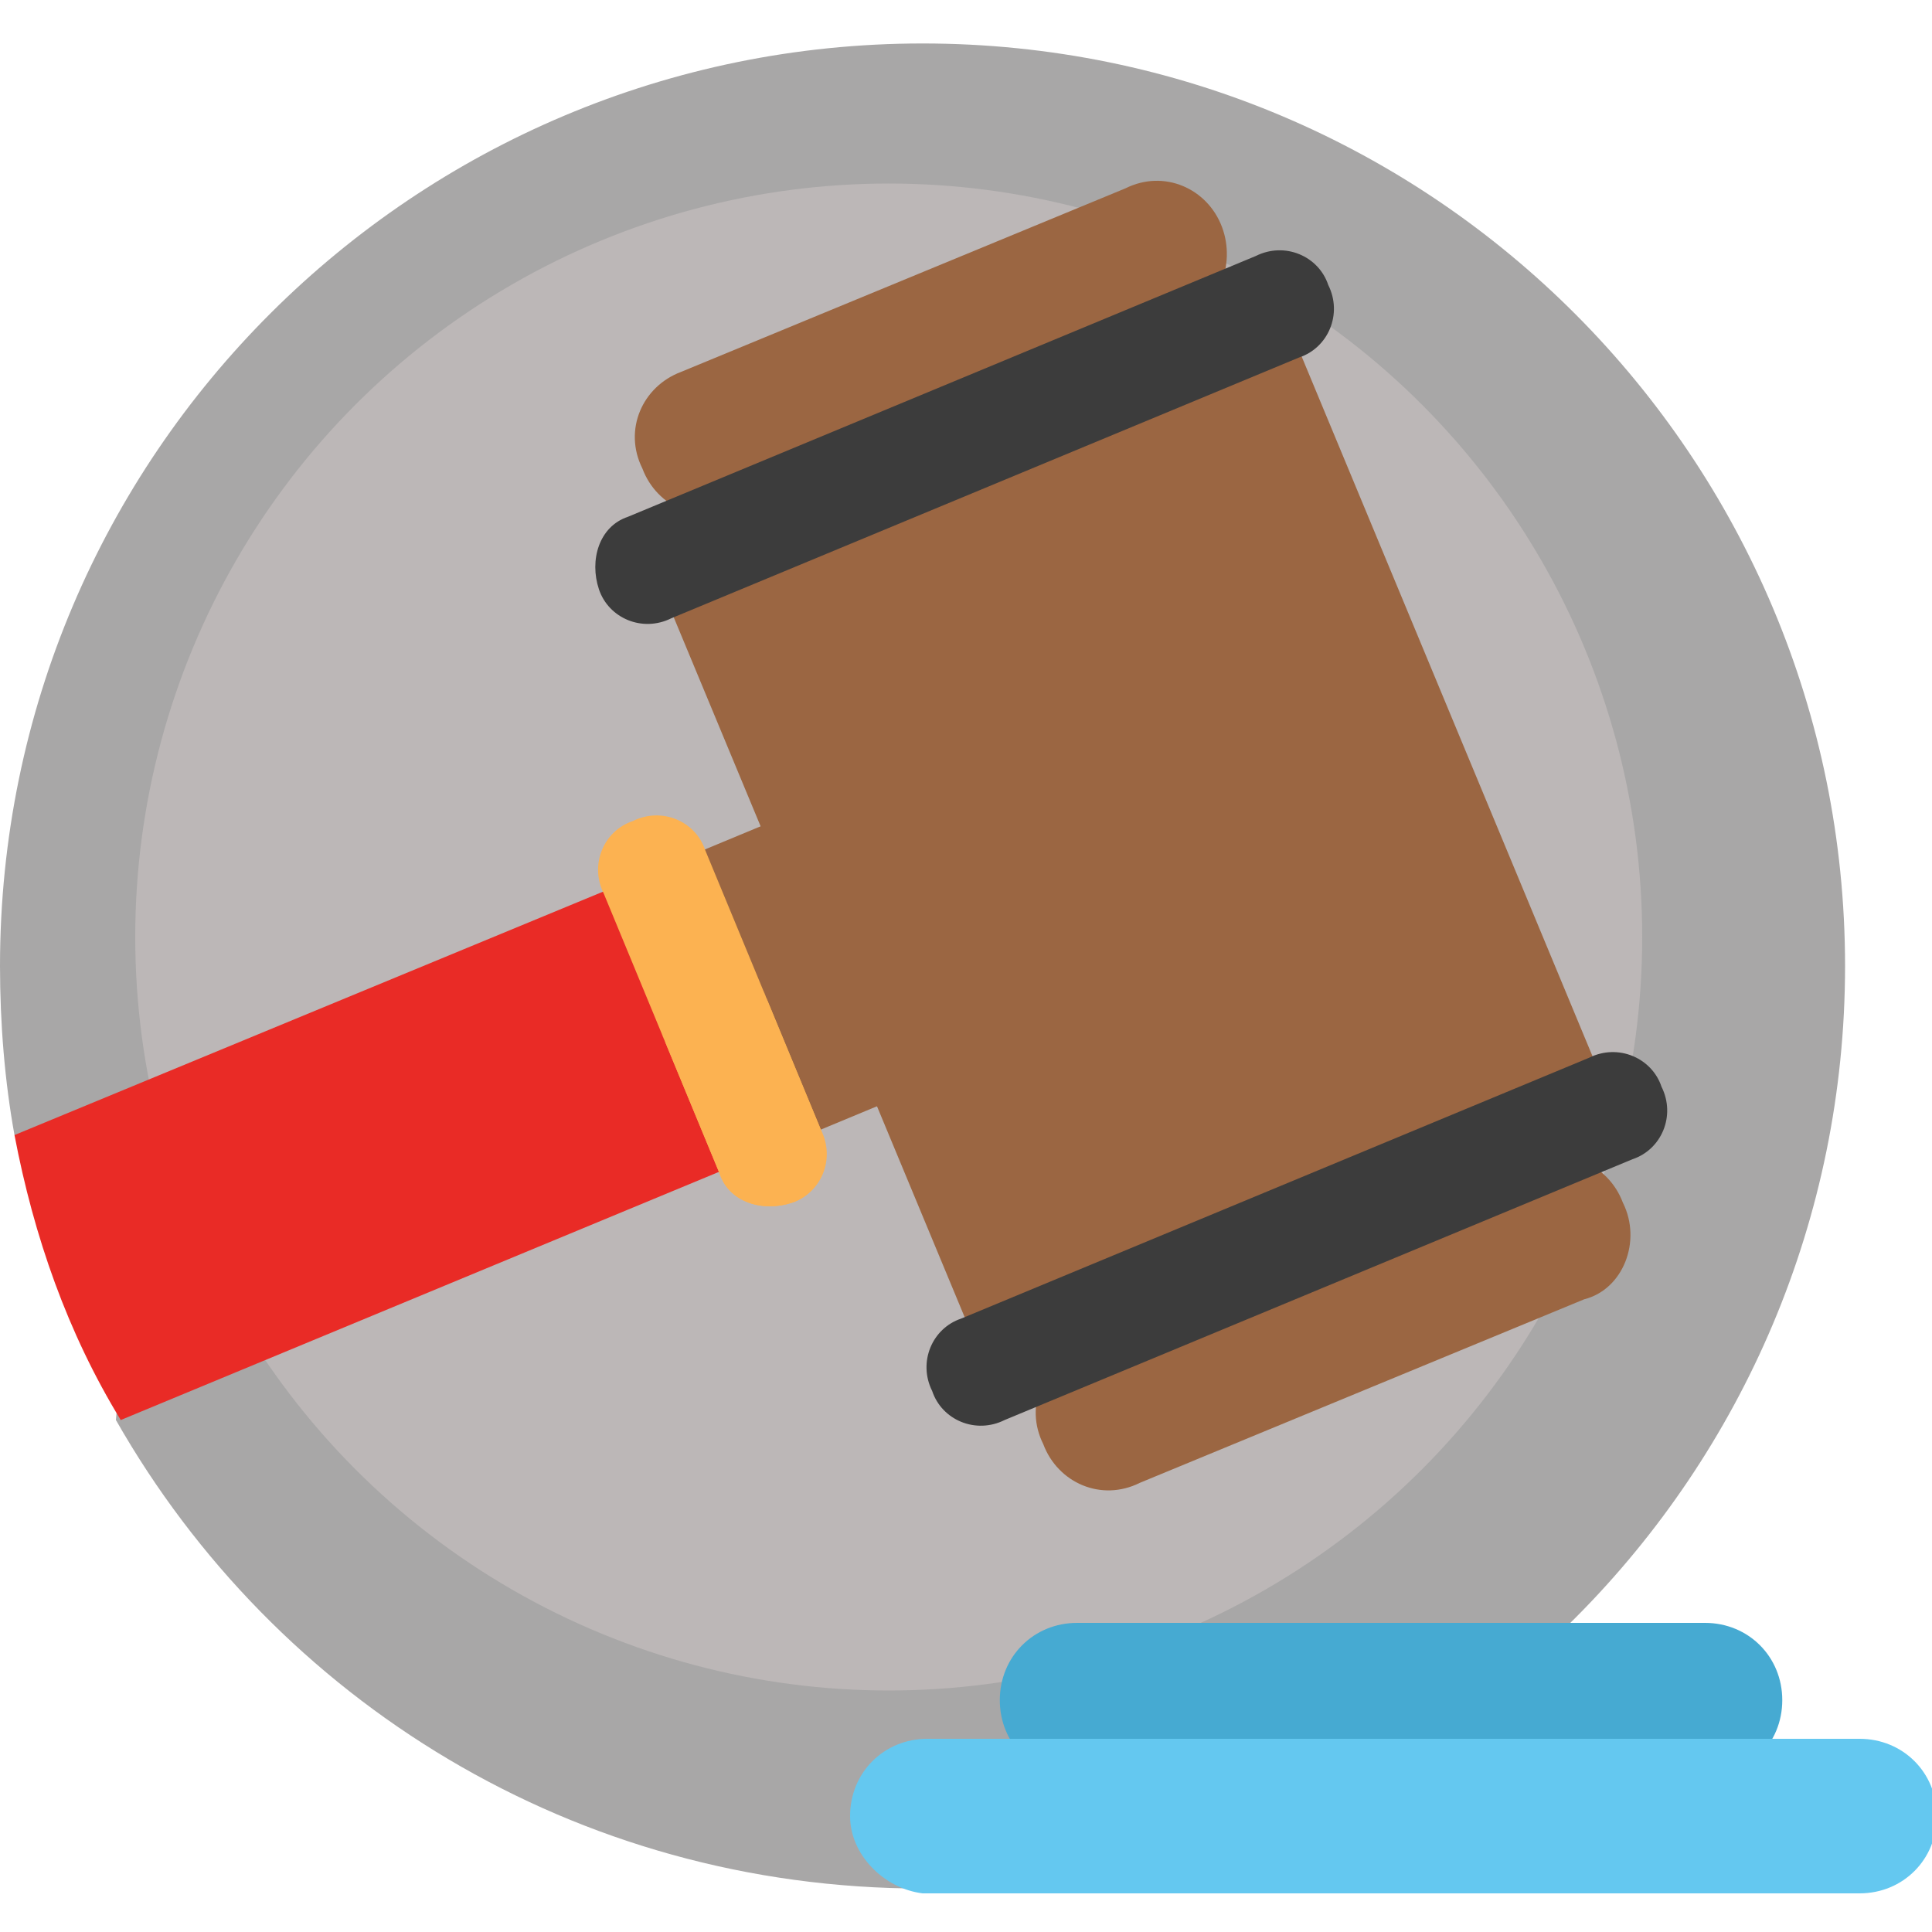 <?xml version="1.0" encoding="utf-8"?>
<!-- Generator: Adobe Illustrator 25.4.1, SVG Export Plug-In . SVG Version: 6.00 Build 0)  -->
<svg version="1.1" id="Capa_1" xmlns="http://www.w3.org/2000/svg" xmlns:xlink="http://www.w3.org/1999/xlink" x="0px" y="0px"
	 width="40px" height="40px" viewBox="0 0 40 40" style="enable-background:new 0 0 40 40;" xml:space="preserve">
<style type="text/css">
	.st0{fill:#A8A7A7;}
	.st1{fill:#BCB7B7;}
	.st2{fill:#46AAD2;}
	.st3{fill:#64C8F0;}
	.st4{fill:#9B6642;}
	.st5{fill:#E92B26;}
	.st6{fill:#FCB251;}
	.st7{fill:#3C3C3C;}
</style>
<g>
	<path class="st0" d="M19.1,0.9C8.6,0.9,0,9.4,0,20c0,1.2,0.1,2.4,0.3,3.5l2.4,2.4l-0.3,3.5c3.3,5.8,9.5,9.7,16.7,9.7
		c10.6,0,19.1-8.6,19.1-19.1S29.7,0.9,19.1,0.9z"/>
</g>
<g>
	<circle class="st1" cx="18.4" cy="19.4" r="15.6"/>
</g>
<g>
	<path class="st2" d="M20.7,35.2c0-0.9,0.7-1.6,1.6-1.6h13c0.9,0,1.6,0.7,1.6,1.6s-0.7,1.6-1.6,1.6h-13
		C21.4,36.8,20.7,36.1,20.7,35.2z"/>
</g>
<g>
	<path class="st3" d="M17.6,37.6c0-0.9,0.7-1.6,1.6-1.6h19.3c0.9,0,1.6,0.7,1.6,1.6s-0.7,1.6-1.6,1.6H19.1
		C18.3,39.1,17.6,38.4,17.6,37.6z"/>
</g>
<g>
	<path class="st4" d="M20.4,28.3l-6.9-16.6l13-5.4l6.9,16.6L20.4,28.3z"/>
</g>
<g>
	<path class="st5" d="M2.5,29.4L16,23.8L13.6,18L0.3,23.5C0.7,25.6,1.4,27.6,2.5,29.4z"/>
</g>
<g>
	<path class="st4" d="M18.4,19.4c0.7,1.6,2.5,2.4,4.1,1.7L16,23.8L13.6,18l6.5-2.7C18.5,16,17.7,17.8,18.4,19.4z"/>
</g>
<g>
	<path class="st6" d="M16.4,24.9c0.6-0.2,0.9-0.9,0.6-1.5l-2.4-5.8c-0.2-0.6-0.9-0.9-1.5-0.6c-0.6,0.2-0.9,0.9-0.6,1.5l2.4,5.8
		C15.1,24.9,15.8,25.1,16.4,24.9L16.4,24.9z"/>
</g>
<g>
	<path class="st6" d="M15.2,22c0.6-0.2,0.9-0.9,0.6-1.5l1.2,2.9c0.2,0.6,0,1.3-0.6,1.5s-1.3,0-1.5-0.6l-1.2-2.9
		C13.9,22,14.6,22.3,15.2,22L15.2,22z"/>
</g>
<g>
	<path class="st4" d="M25.3,4.7c-0.3-0.8-1.2-1.2-2-0.8l-9.2,3.8c-0.8,0.3-1.2,1.2-0.8,2c0.3,0.8,1.2,1.2,2,0.8l9.2-3.8
		C25.2,6.4,25.6,5.5,25.3,4.7L25.3,4.7z"/>
</g>
<g>
	<path class="st4" d="M33.6,24.9c-0.3-0.8-1.2-1.2-2-0.8l-9.2,3.8c-0.8,0.3-1.2,1.2-0.8,2c0.3,0.8,1.2,1.2,2,0.8l9.2-3.8
		C33.6,26.7,34,25.7,33.6,24.9z"/>
</g>
<g>
	<path class="st7" d="M12.4,12.2c0.2,0.6,0.9,0.9,1.5,0.6l13-5.4c0.6-0.2,0.9-0.9,0.6-1.5C27.3,5.3,26.6,5,26,5.3l-13,5.4
		C12.4,10.9,12.2,11.6,12.4,12.2L12.4,12.2z"/>
</g>
<g>
	<path class="st7" d="M19.3,28.8c0.2,0.6,0.9,0.9,1.5,0.6l13-5.4c0.6-0.2,0.9-0.9,0.6-1.5c-0.2-0.6-0.9-0.9-1.5-0.6l-13,5.4
		C19.3,27.5,19,28.2,19.3,28.8L19.3,28.8z"/>
</g>
</svg>
